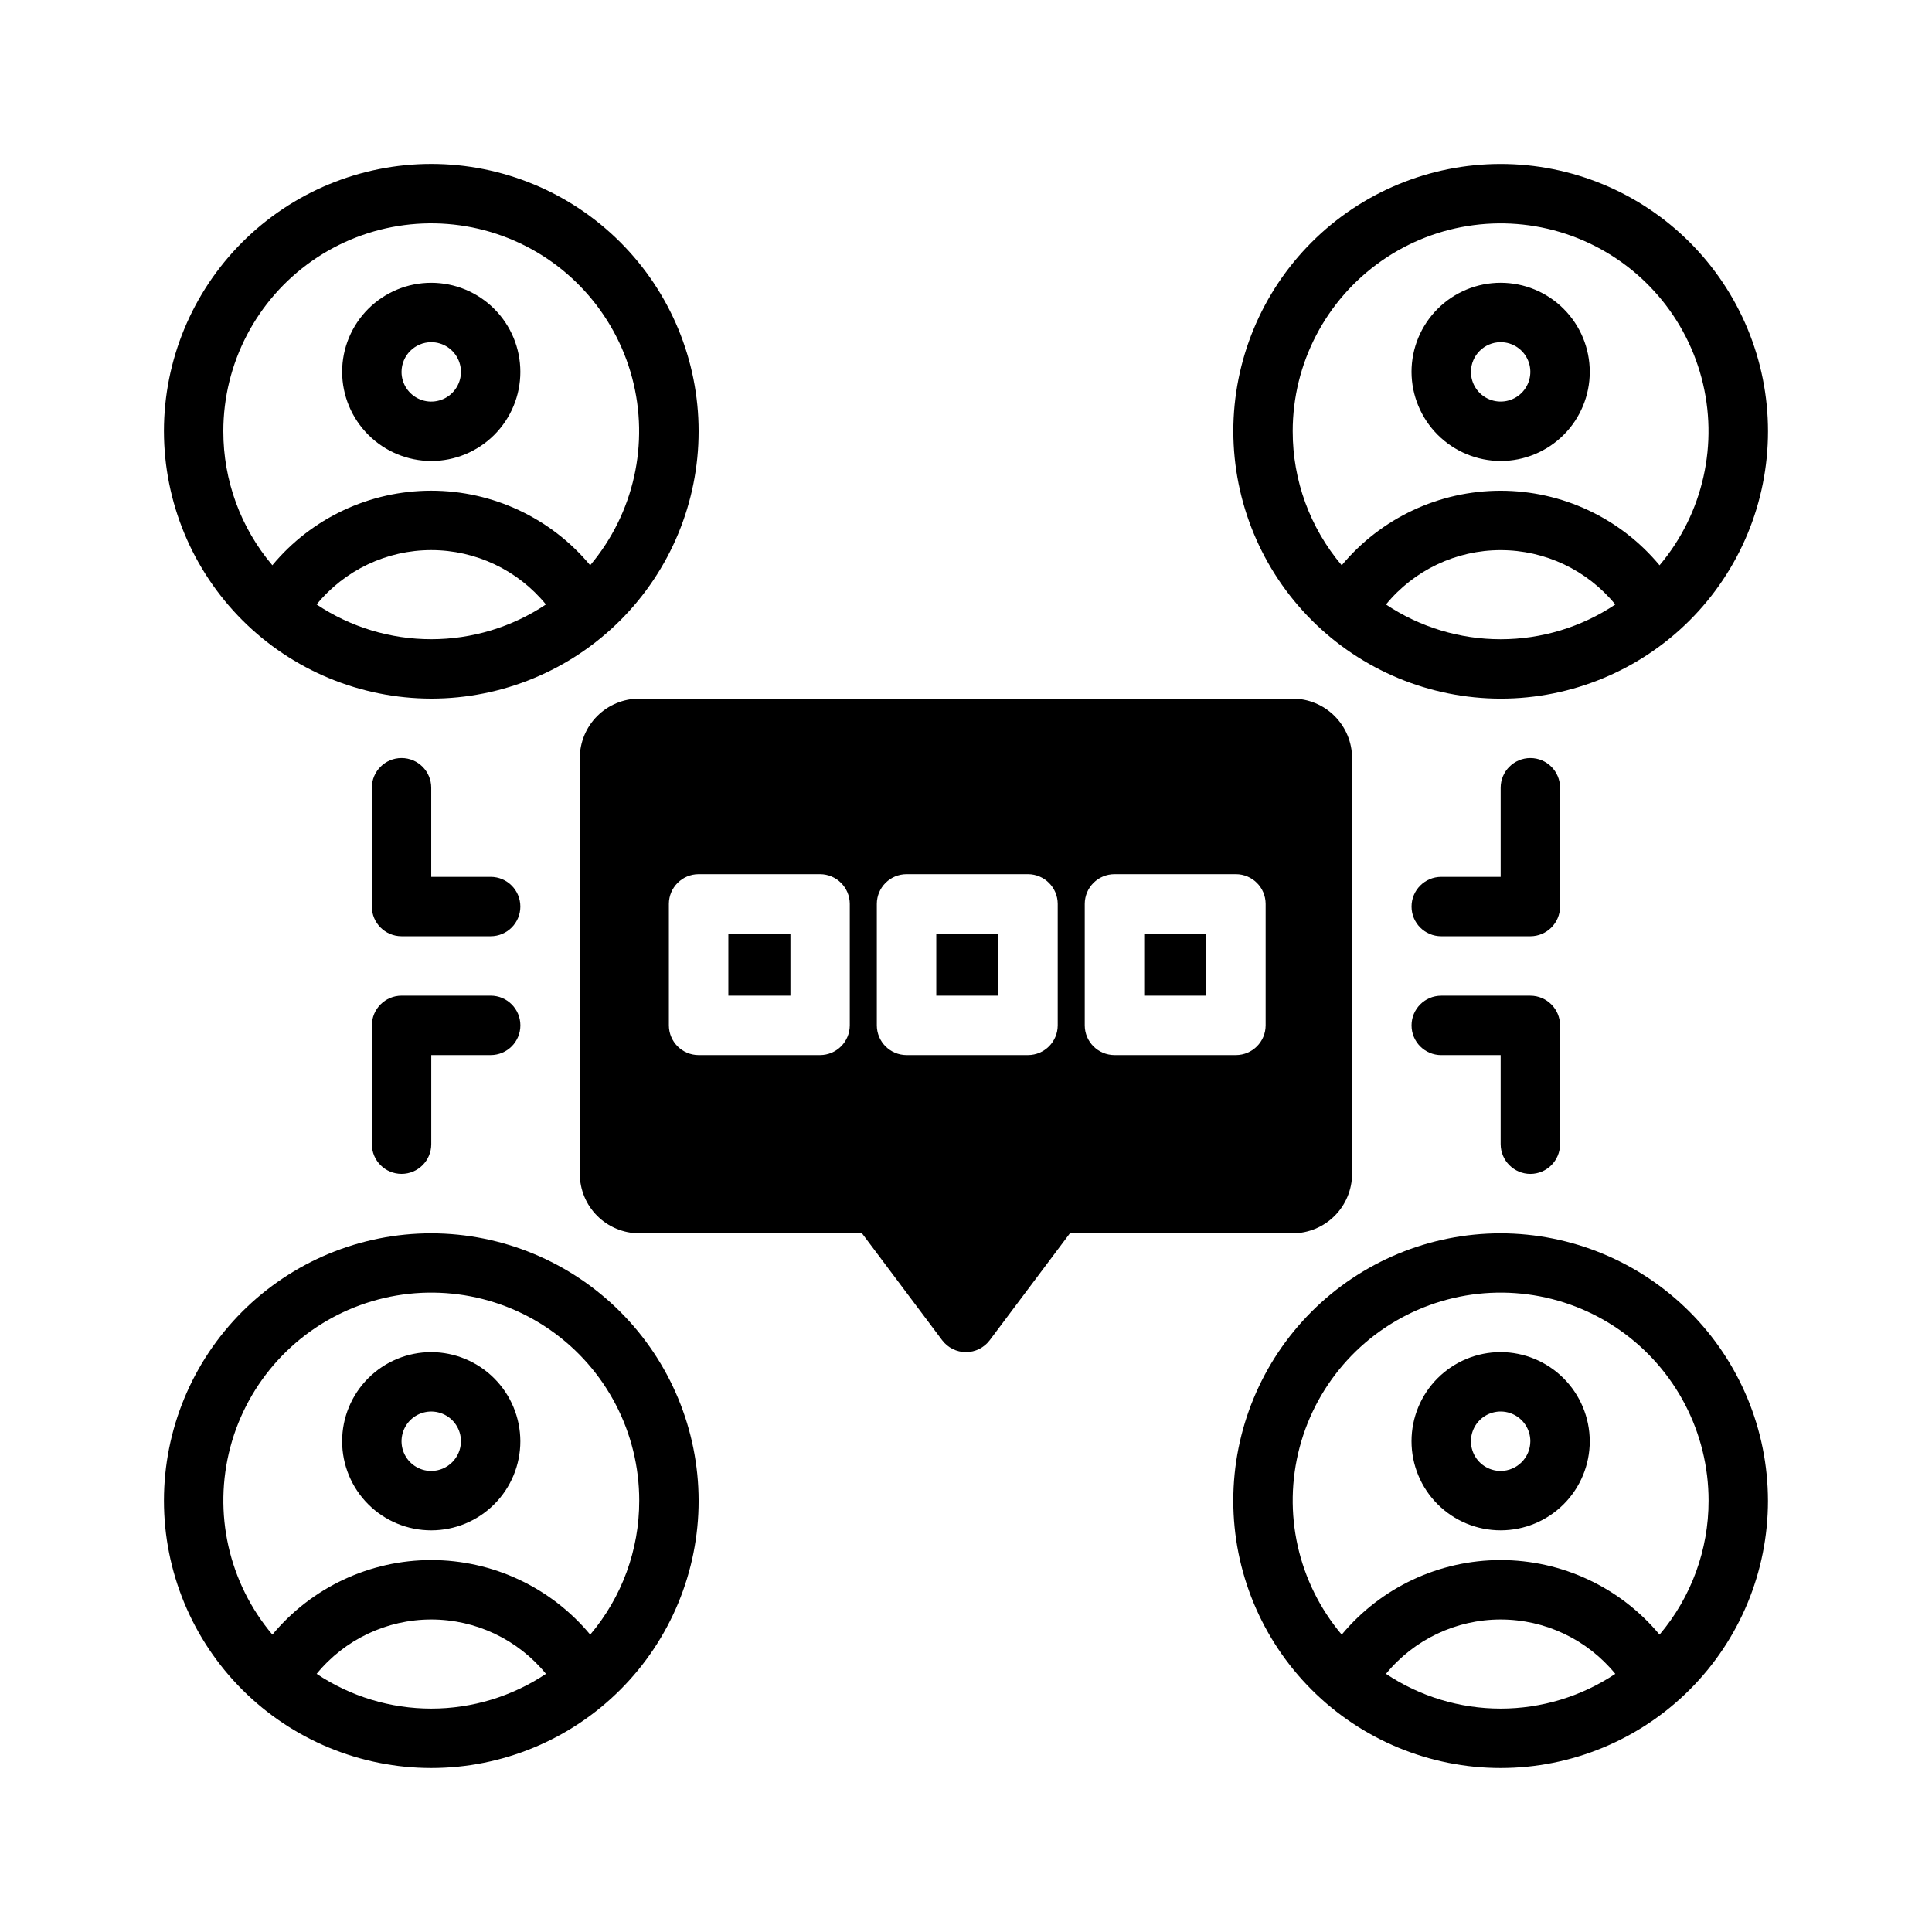 <?xml version="1.0" encoding="UTF-8"?>
<!-- Uploaded to: SVG Repo, www.svgrepo.com, Generator: SVG Repo Mixer Tools -->
<svg fill="#000000" width="800px" height="800px" version="1.1" viewBox="144 144 512 512" xmlns="http://www.w3.org/2000/svg">
 <path d="m463.68 407.87h-16.453v-16.453h16.453zm-55.105-16.453h-16.453v16.453h16.453zm-71.555 16.453h16.453v-16.453h-16.453zm-7.875 133.82c0 18.789-7.461 36.809-20.75 50.098-13.285 13.285-31.305 20.75-50.098 20.75-18.789 0-36.809-7.465-50.098-20.75-13.285-13.289-20.75-31.309-20.75-50.098 0-18.789 7.465-36.812 20.75-50.098 13.289-13.285 31.309-20.75 50.098-20.75 18.781 0.027 36.785 7.5 50.066 20.781s20.754 31.285 20.781 50.066zm-40.461 45.895c-7.453-9.117-18.609-14.406-30.387-14.406-11.777 0-22.93 5.289-30.383 14.406 8.992 6.004 19.566 9.211 30.383 9.211 10.816 0 21.391-3.207 30.387-9.211zm24.719-45.895c0.012-17.996-8.766-34.863-23.508-45.18-14.742-10.316-33.594-12.785-50.5-6.613-16.902 6.172-29.727 20.207-34.352 37.598-4.621 17.391-0.465 35.945 11.141 49.699 10.402-12.52 25.836-19.762 42.113-19.762 16.277 0 31.711 7.242 42.117 19.762 8.402-9.922 13.008-22.504 12.988-35.504zm244.03-188.93c0-4.348-3.523-7.871-7.871-7.871s-7.871 3.523-7.871 7.871v23.617h-15.746c-4.348 0-7.871 3.523-7.871 7.871s3.523 7.871 7.871 7.871h23.617c4.344-0.012 7.859-3.527 7.871-7.871zm-7.871 102.34c4.344-0.012 7.859-3.527 7.871-7.871v-31.488c-0.012-4.344-3.527-7.859-7.871-7.871h-23.617c-4.348 0-7.871 3.523-7.871 7.871 0 4.348 3.523 7.871 7.871 7.871h15.742v23.617h0.004c0.012 4.344 3.531 7.859 7.871 7.871zm-78.719-196.8c0-18.789 7.465-36.809 20.75-50.098 13.285-13.285 31.309-20.75 50.098-20.75 18.789 0 36.809 7.465 50.098 20.75 13.285 13.289 20.75 31.309 20.75 50.098 0 18.793-7.465 36.812-20.75 50.098-13.289 13.289-31.309 20.75-50.098 20.75-18.781-0.027-36.785-7.5-50.066-20.781s-20.754-31.285-20.781-50.066zm101.23 45.895c-7.457-9.117-18.609-14.406-30.387-14.406-11.777 0-22.934 5.289-30.387 14.406 8.996 6.008 19.57 9.211 30.387 9.211 10.816 0 21.391-3.203 30.387-9.211zm-85.492-45.895c-0.02 13 4.586 25.586 12.988 35.504 10.406-12.52 25.84-19.758 42.117-19.758 16.277 0 31.711 7.238 42.113 19.758 11.594-13.754 15.746-32.301 11.121-49.68-4.629-17.383-17.449-31.414-34.344-37.586-16.898-6.168-35.742-3.703-50.48 6.609-14.738 10.309-23.52 27.164-23.516 45.152zm125.95 283.39c0 18.789-7.465 36.809-20.75 50.098-13.289 13.285-31.309 20.75-50.098 20.75-18.789 0-36.812-7.465-50.098-20.75-13.285-13.289-20.75-31.309-20.75-50.098 0-18.789 7.465-36.812 20.75-50.098s31.309-20.75 50.098-20.75c18.781 0.027 36.785 7.5 50.066 20.781s20.754 31.285 20.781 50.066zm-40.461 45.895c-7.457-9.117-18.609-14.406-30.387-14.406-11.777 0-22.934 5.289-30.387 14.406 8.996 6.004 19.57 9.211 30.387 9.211 10.816 0 21.391-3.207 30.387-9.211zm24.719-45.895c0.008-17.996-8.766-34.863-23.512-45.18-14.742-10.316-33.594-12.785-50.496-6.613-16.902 6.172-29.727 20.207-34.352 37.598s-0.465 35.945 11.137 49.699c10.406-12.52 25.84-19.762 42.117-19.762 16.277 0 31.711 7.242 42.113 19.762 8.406-9.922 13.012-22.504 12.992-35.504zm-78.723-299.14c0-6.266 2.488-12.27 6.918-16.699 4.43-4.43 10.434-6.918 16.699-6.918 6.262 0 12.27 2.488 16.699 6.918 4.43 4.43 6.918 10.434 6.918 16.699 0 6.262-2.488 12.27-6.918 16.699-4.43 4.43-10.438 6.918-16.699 6.918-6.258-0.02-12.254-2.516-16.68-6.938-4.426-4.426-6.918-10.422-6.938-16.68zm15.742 0h0.004c0 3.184 1.918 6.055 4.859 7.273s6.328 0.543 8.578-1.707c2.25-2.254 2.926-5.637 1.707-8.578s-4.09-4.859-7.273-4.859c-4.344 0.012-7.859 3.527-7.871 7.871zm31.488 283.39 0.004-0.004c0 6.266-2.488 12.273-6.918 16.699-4.43 4.43-10.438 6.918-16.699 6.918-6.266 0-12.27-2.488-16.699-6.918-4.43-4.426-6.918-10.434-6.918-16.699 0-6.262 2.488-12.27 6.918-16.699 4.43-4.426 10.434-6.914 16.699-6.914 6.258 0.016 12.254 2.512 16.68 6.938 4.422 4.422 6.918 10.418 6.938 16.676zm-15.742 0v-0.004c0-3.184-1.918-6.051-4.859-7.269-2.941-1.219-6.328-0.547-8.578 1.703-2.25 2.254-2.926 5.641-1.707 8.582s4.09 4.859 7.273 4.859c4.344-0.016 7.859-3.531 7.871-7.875zm-362.11-267.65c0-18.789 7.465-36.809 20.75-50.098 13.289-13.285 31.309-20.75 50.098-20.75 18.793 0 36.812 7.465 50.098 20.75 13.289 13.289 20.75 31.309 20.75 50.098 0 18.793-7.461 36.812-20.75 50.098-13.285 13.289-31.305 20.75-50.098 20.75-18.781-0.027-36.785-7.5-50.066-20.781-13.277-13.281-20.754-31.285-20.781-50.066zm101.23 45.895c-7.453-9.117-18.609-14.406-30.387-14.406-11.777 0-22.93 5.289-30.383 14.406 8.992 6.008 19.566 9.211 30.383 9.211 10.816 0 21.391-3.203 30.387-9.211zm-85.488-45.895c-0.02 13 4.582 25.586 12.988 35.504 10.402-12.52 25.836-19.758 42.113-19.758 16.277 0 31.711 7.238 42.117 19.758 11.594-13.754 15.742-32.301 11.117-49.68-4.625-17.383-17.445-31.414-34.344-37.586-16.895-6.168-35.738-3.703-50.48 6.609-14.738 10.309-23.516 27.164-23.512 45.152zm70.848 149.57h-23.617c-4.344 0.012-7.859 3.527-7.871 7.871v31.488c0 4.348 3.523 7.871 7.871 7.871 4.348 0 7.871-3.523 7.871-7.871v-23.617h15.746c4.348 0 7.871-3.523 7.871-7.871 0-4.348-3.523-7.871-7.871-7.871zm212.54 62.977h-59.039l-21.254 28.34c-1.488 1.98-3.82 3.148-6.297 3.148-2.481 0-4.812-1.168-6.301-3.148l-21.254-28.34h-59.039c-4.172-0.012-8.168-1.676-11.121-4.625-2.949-2.949-4.609-6.949-4.621-11.121v-110.21c0.012-4.172 1.672-8.168 4.621-11.121 2.953-2.949 6.949-4.609 11.121-4.625h173.18c4.172 0.016 8.172 1.676 11.121 4.625 2.949 2.953 4.613 6.949 4.625 11.121v110.21c-0.012 4.172-1.676 8.172-4.625 11.121-2.949 2.949-6.949 4.613-11.121 4.625zm-102.34-47.234h32.195c4.344-0.012 7.859-3.527 7.875-7.871v-32.195c-0.016-4.344-3.531-7.859-7.875-7.871h-32.195c-4.34 0.012-7.859 3.527-7.871 7.871v32.195c0.012 4.344 3.531 7.859 7.871 7.871zm55.105 0h32.195c4.344-0.012 7.859-3.527 7.871-7.871v-32.195c-0.012-4.344-3.527-7.859-7.871-7.871h-32.195c-4.344 0.012-7.859 3.527-7.871 7.871v32.195c0.012 4.344 3.527 7.859 7.871 7.871zm-78.012-47.941-32.199 0.004c-4.34 0.012-7.856 3.527-7.871 7.871v32.195c0.016 4.344 3.531 7.859 7.871 7.871h32.199c4.34-0.012 7.859-3.527 7.871-7.871v-32.195c-0.012-4.344-3.531-7.859-7.871-7.871zm-87.301 0.711h-15.746v-23.617c0-4.348-3.523-7.871-7.871-7.871-4.348 0-7.871 3.523-7.871 7.871v31.488c0.012 4.344 3.527 7.859 7.871 7.871h23.617c4.348 0 7.871-3.523 7.871-7.871s-3.523-7.871-7.871-7.871zm-39.359-133.82c0-6.266 2.488-12.27 6.914-16.699 4.43-4.43 10.438-6.918 16.699-6.918 6.266 0 12.273 2.488 16.699 6.918 4.43 4.43 6.918 10.434 6.918 16.699 0 6.262-2.488 12.27-6.918 16.699-4.426 4.43-10.434 6.918-16.699 6.918-6.258-0.02-12.254-2.516-16.676-6.938-4.426-4.426-6.922-10.422-6.938-16.68zm15.742 0c0 3.184 1.918 6.055 4.859 7.273 2.941 1.219 6.328 0.543 8.578-1.707 2.254-2.254 2.926-5.637 1.707-8.578s-4.09-4.859-7.273-4.859c-4.34 0.012-7.859 3.527-7.871 7.871zm31.488 283.39v-0.004c0 6.266-2.488 12.273-6.918 16.699-4.426 4.43-10.434 6.918-16.699 6.918-6.262 0-12.27-2.488-16.699-6.918-4.426-4.426-6.914-10.434-6.914-16.699 0-6.262 2.488-12.27 6.914-16.699 4.43-4.426 10.438-6.914 16.699-6.914 6.258 0.016 12.254 2.512 16.68 6.938 4.426 4.422 6.918 10.418 6.938 16.676zm-15.742 0v-0.004c0-3.184-1.918-6.051-4.859-7.269-2.945-1.219-6.328-0.547-8.582 1.703-2.25 2.254-2.922 5.641-1.707 8.582 1.219 2.941 4.09 4.859 7.273 4.859 4.344-0.016 7.859-3.531 7.875-7.875z"/>
</svg>